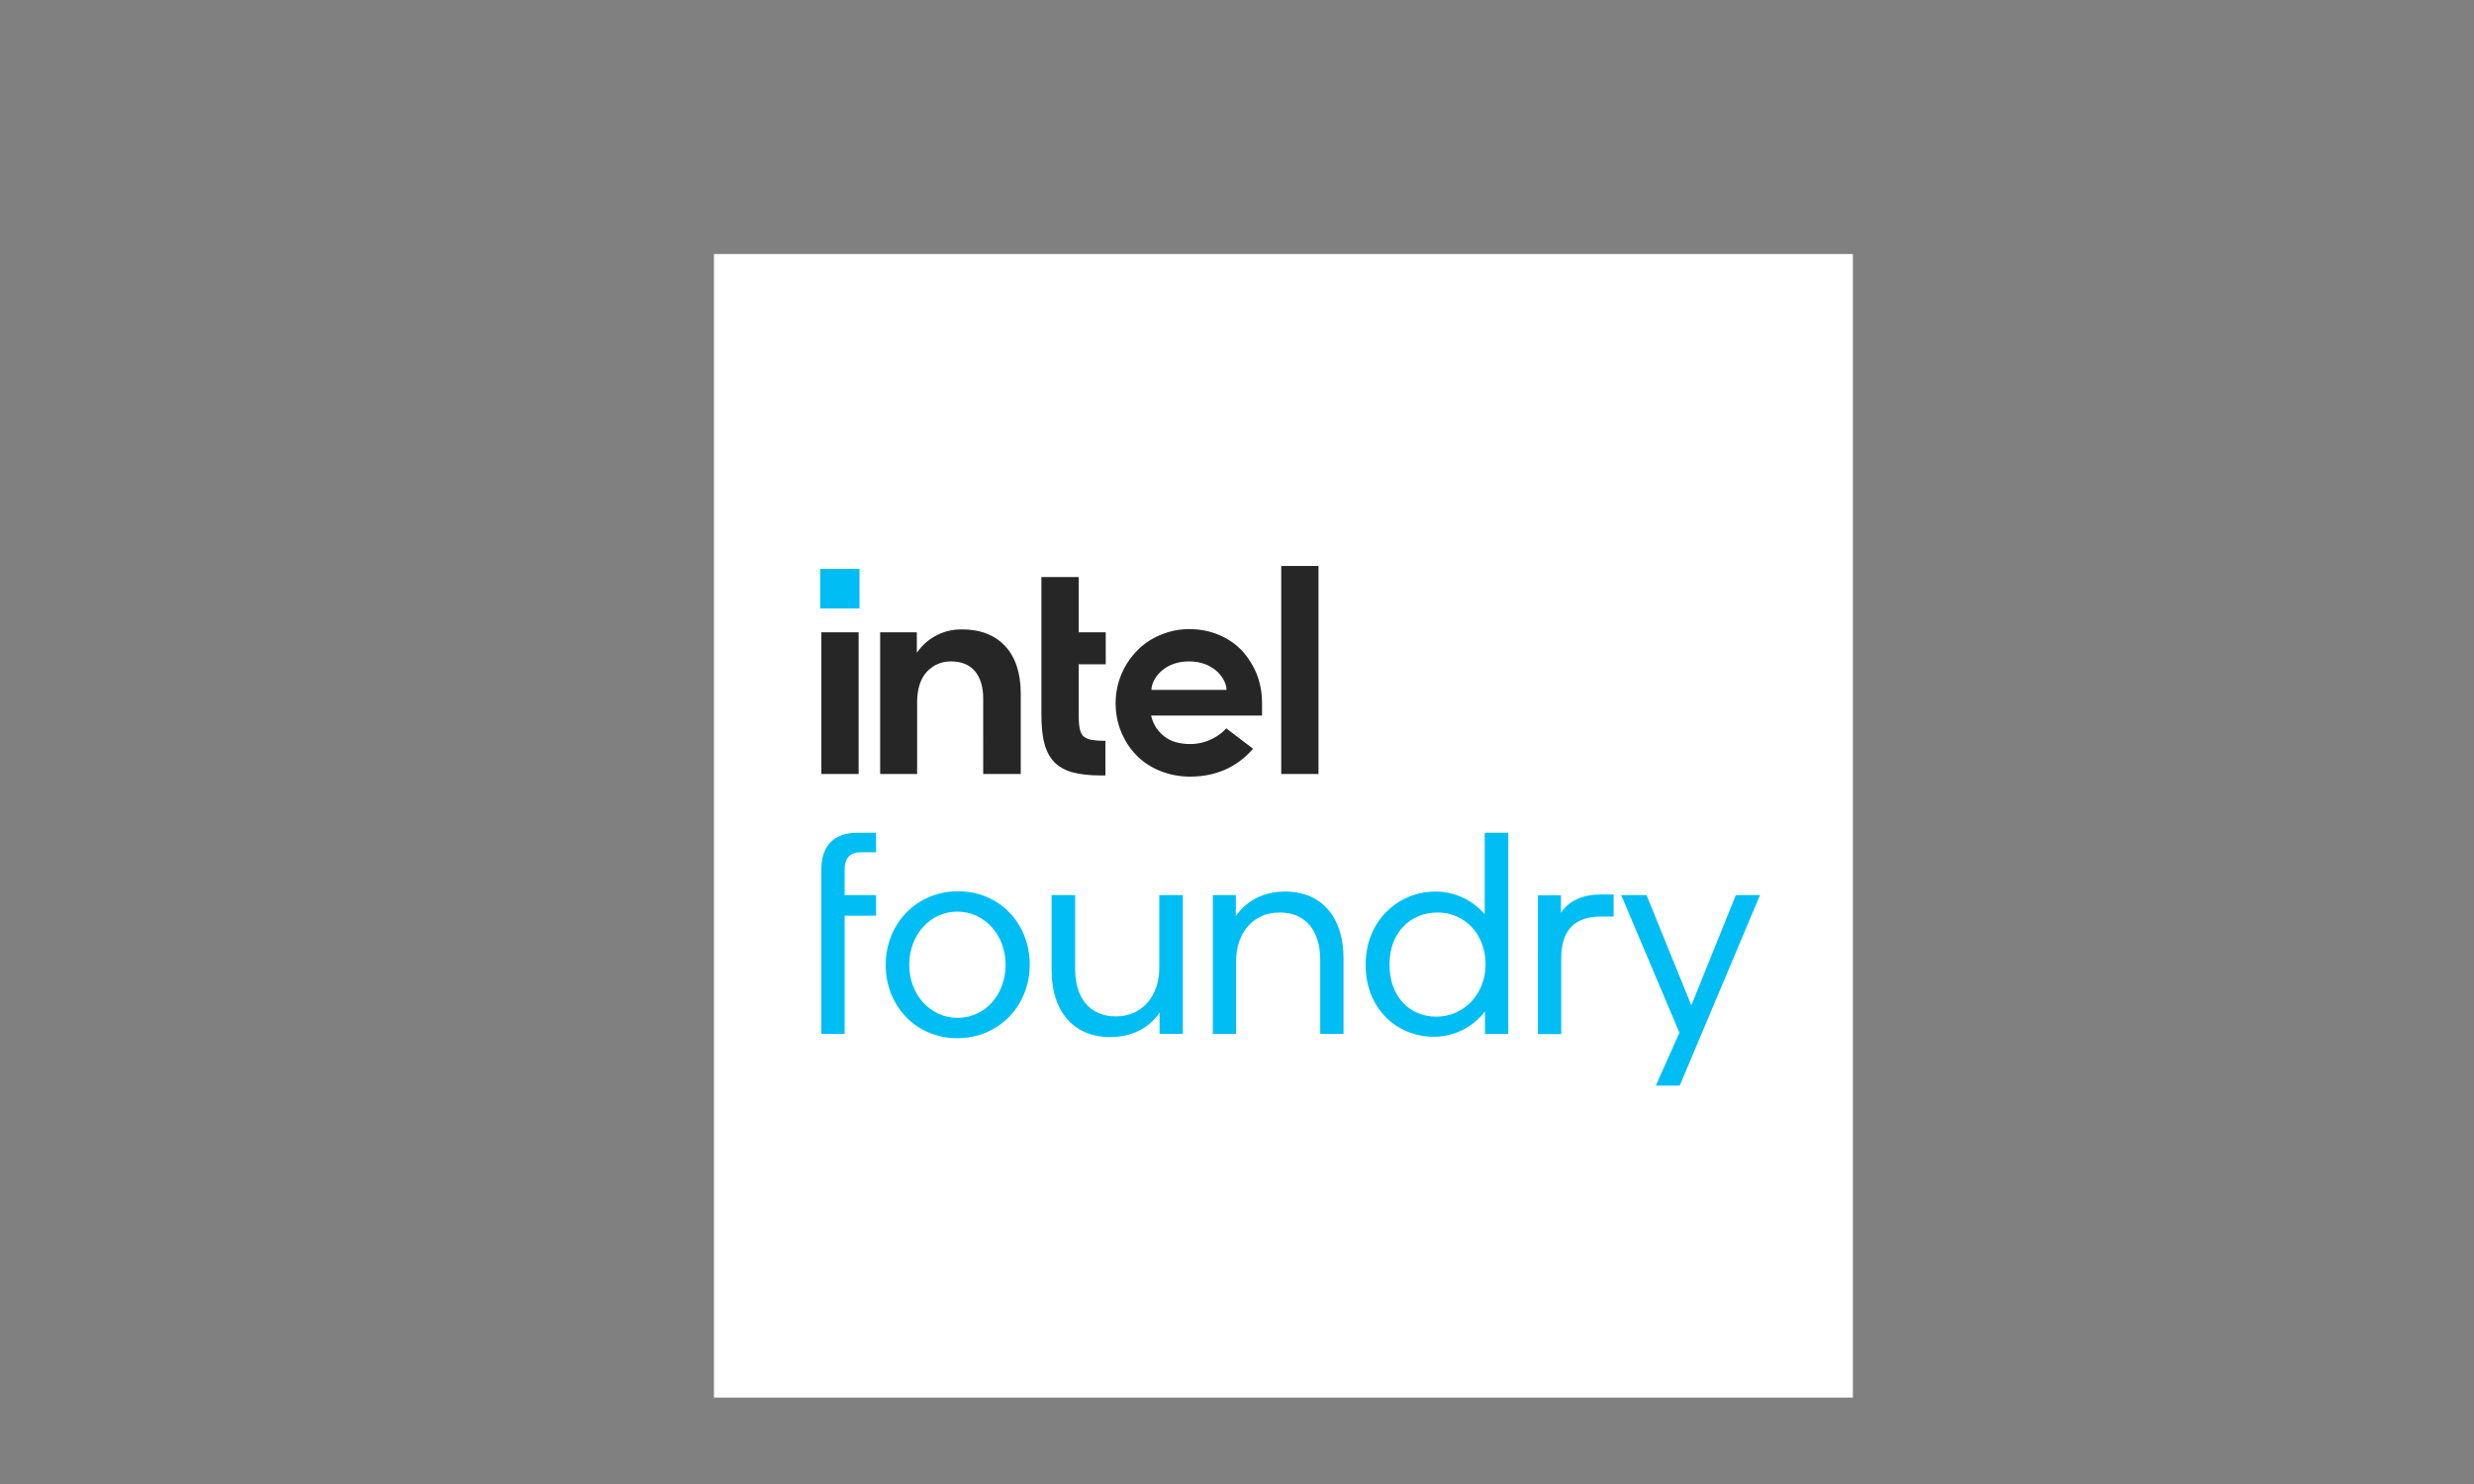 <?xml version="1.0" encoding="utf-8"?>
<!-- Generator: Adobe Illustrator 28.1.0, SVG Export Plug-In . SVG Version: 6.00 Build 0)  -->
<svg version="1.1" id="Layer_1" xmlns="http://www.w3.org/2000/svg" xmlns:xlink="http://www.w3.org/1999/xlink" x="0px" y="0px"
	 viewBox="0 0 850 510" style="enable-background:new 0 0 850 510;" xml:space="preserve">
<rect x="0" y="0" width="850" height="510" fill="#808080" stroke="none"/>
<style type="text/css">
	.st0{fill:#FFFFFF;}
	.st1{clip-path:url(#SVGID_00000181067191608916470480000005412561084415375254_);fill:#00BEF4;}
	.st2{clip-path:url(#SVGID_00000181067191608916470480000005412561084415375254_);fill:#262626;}
</style>
<rect x="245.3" y="87.3" class="st0" width="391.3" height="393"/>
<g>
	<defs>
		<rect id="SVGID_1_" x="245.3" y="87.3" width="391.3" height="393"/>
	</defs>
	<clipPath id="SVGID_00000018200695442482018490000016383236306350764690_">
		<use xlink:href="#SVGID_1_"  style="overflow:visible;"/>
	</clipPath>
	<path style="clip-path:url(#SVGID_00000018200695442482018490000016383236306350764690_);fill:#00BEF4;" d="M294.5,286.2h6.5v6.7
		h-5.3c-3.4,0-5.5,1.8-5.5,5.9v8.8H301v7.1h-10.8v40.6h-8v-56.6C282.2,290.6,286.6,286.2,294.5,286.2"/>
	<path style="clip-path:url(#SVGID_00000018200695442482018490000016383236306350764690_);fill:#00BEF4;" d="M304.3,331.6
		c0-14.2,10.7-25.3,24.9-25.3c14.1,0,24.6,11,24.6,25.2c0,14.2-10.7,25.3-24.9,25.3C314.8,356.8,304.3,345.8,304.3,331.6
		 M345.5,331.5c0-10.1-7.2-18.2-16.6-18.2c-9.3,0-16.5,7.9-16.5,18.3c0,10.2,7.2,18.2,16.6,18.2
		C338.4,349.8,345.5,341.9,345.5,331.5"/>
	<path style="clip-path:url(#SVGID_00000018200695442482018490000016383236306350764690_);fill:#00BEF4;" d="M398.4,348
		c-3.5,5.1-9.2,8.4-17,8.4c-13,0-20.1-9.4-20.1-22.8v-26h8.1v25.5c0,9.5,4.7,16.2,14,16.2c9.3,0,14.9-7.3,14.9-16.7v-25h8.1v47.7h-8
		V348z"/>
	<path style="clip-path:url(#SVGID_00000018200695442482018490000016383236306350764690_);fill:#00BEF4;" d="M424.5,315
		c3.5-5.2,9.3-8.6,17-8.6c13.1,0,20.1,9.4,20.1,22.9v26h-8v-25.5c0-9.6-4.8-16.2-13.9-16.2c-9.4,0-15,7.2-15,16.7v25h-8v-47.7h7.9
		V315z"/>
	<path style="clip-path:url(#SVGID_00000018200695442482018490000016383236306350764690_);fill:#00BEF4;" d="M518.2,355.3h-8v-7.7
		c-4.1,5.3-10.4,8.7-17.6,8.7c-12.5,0-23.4-9.5-23.4-24.7c0-15.5,11.5-25.2,24-25.2c6.6,0,12.7,2.9,16.9,7.8v-28h8.1V355.3z
		 M493.9,313.6c-9.3,0-16.5,6.8-16.5,17.9c0,11.1,7,17.9,16.1,17.9c9.3,0,16.9-7.6,16.9-18C510.4,320.9,503.1,313.6,493.9,313.6"/>
	<path style="clip-path:url(#SVGID_00000018200695442482018490000016383236306350764690_);fill:#00BEF4;" d="M536.3,313.7
		c2.8-4.2,7.5-6.3,13.8-6.3h4.3v7.6H550c-9.1,0-13.6,4.8-13.6,14.3v26.1h-8v-47.7h7.9V313.7z"/>
	<polygon style="clip-path:url(#SVGID_00000018200695442482018490000016383236306350764690_);fill:#00BEF4;" points="565.7,307.6 
		581.1,345.5 596.4,307.6 604.7,307.6 577.1,373.1 568.9,373.1 577,354.9 557,307.6 	"/>
	
		<rect x="281.8" y="195.5" style="clip-path:url(#SVGID_00000018200695442482018490000016383236306350764690_);fill:#00BEF4;" width="13.5" height="13.6"/>
	<path style="clip-path:url(#SVGID_00000018200695442482018490000016383236306350764690_);fill:#262626;" d="M295,217.3h-12.8V266
		H295V217.3z M379.8,266.5v-11.9c-1.9,0-3.4-0.1-4.6-0.3c-1.3-0.2-2.3-0.7-3-1.3c-0.7-0.7-1.1-1.7-1.3-2.9c-0.2-1.2-0.3-2.8-0.3-4.7
		v-17.1h9.3v-11h-9.3v-19h-12.8v47.1c0,4,0.3,7.4,1,10c0.7,2.7,1.8,4.8,3.4,6.5c1.6,1.6,3.7,2.8,6.2,3.5c2.6,0.7,5.9,1.1,9.8,1.1
		H379.8z M453,194.5h-12.8V266H453V194.5z M345.4,222.1c-3.5-3.8-8.5-5.8-14.9-5.8c-3,0-5.9,0.6-8.4,1.9c-2.5,1.2-4.7,3-6.4,5.2
		l-0.7,0.9l0-0.8v-6.2h-12.6V266h12.7v-26l0,1.8c0-0.3,0-0.6,0-0.9c0.1-4.5,1.3-7.9,3.4-10.1c2.2-2.3,5-3.5,8.1-3.5
		c3.7,0,6.5,1.1,8.4,3.4c1.8,2.2,2.8,5.3,2.8,9.3v0.1v0V266h12.9v-27.7C350.7,231.4,348.9,225.9,345.4,222.1 M433.6,241.6
		c0-3.5-0.6-6.8-1.8-9.9c-1.2-3-3-5.8-5.1-8.1c-2.2-2.3-4.8-4.1-7.9-5.4c-3.1-1.3-6.5-2-10.2-2c-3.5,0-6.8,0.7-9.9,2
		c-3.1,1.3-5.8,3.1-8,5.4c-2.3,2.3-4.1,5-5.4,8.1c-1.3,3.1-2,6.4-2,9.9c0,3.5,0.6,6.8,1.9,9.9c1.3,3.1,3,5.8,5.2,8
		c2.2,2.3,4.9,4.1,8.1,5.4c3.2,1.3,6.7,2,10.4,2c10.8,0,17.6-4.9,21.6-9.6l-9.2-7c-1.9,2.3-6.5,5.4-12.3,5.4c-3.6,0-6.6-0.8-8.8-2.5
		c-2.2-1.6-3.8-3.9-4.6-6.8l-0.1-0.5h38.1V241.6z M395.6,237.1c0-3.6,4.1-9.8,12.9-9.8c8.8,0,12.9,6.2,12.9,9.8L395.6,237.1z"/>
</g>
</svg>
